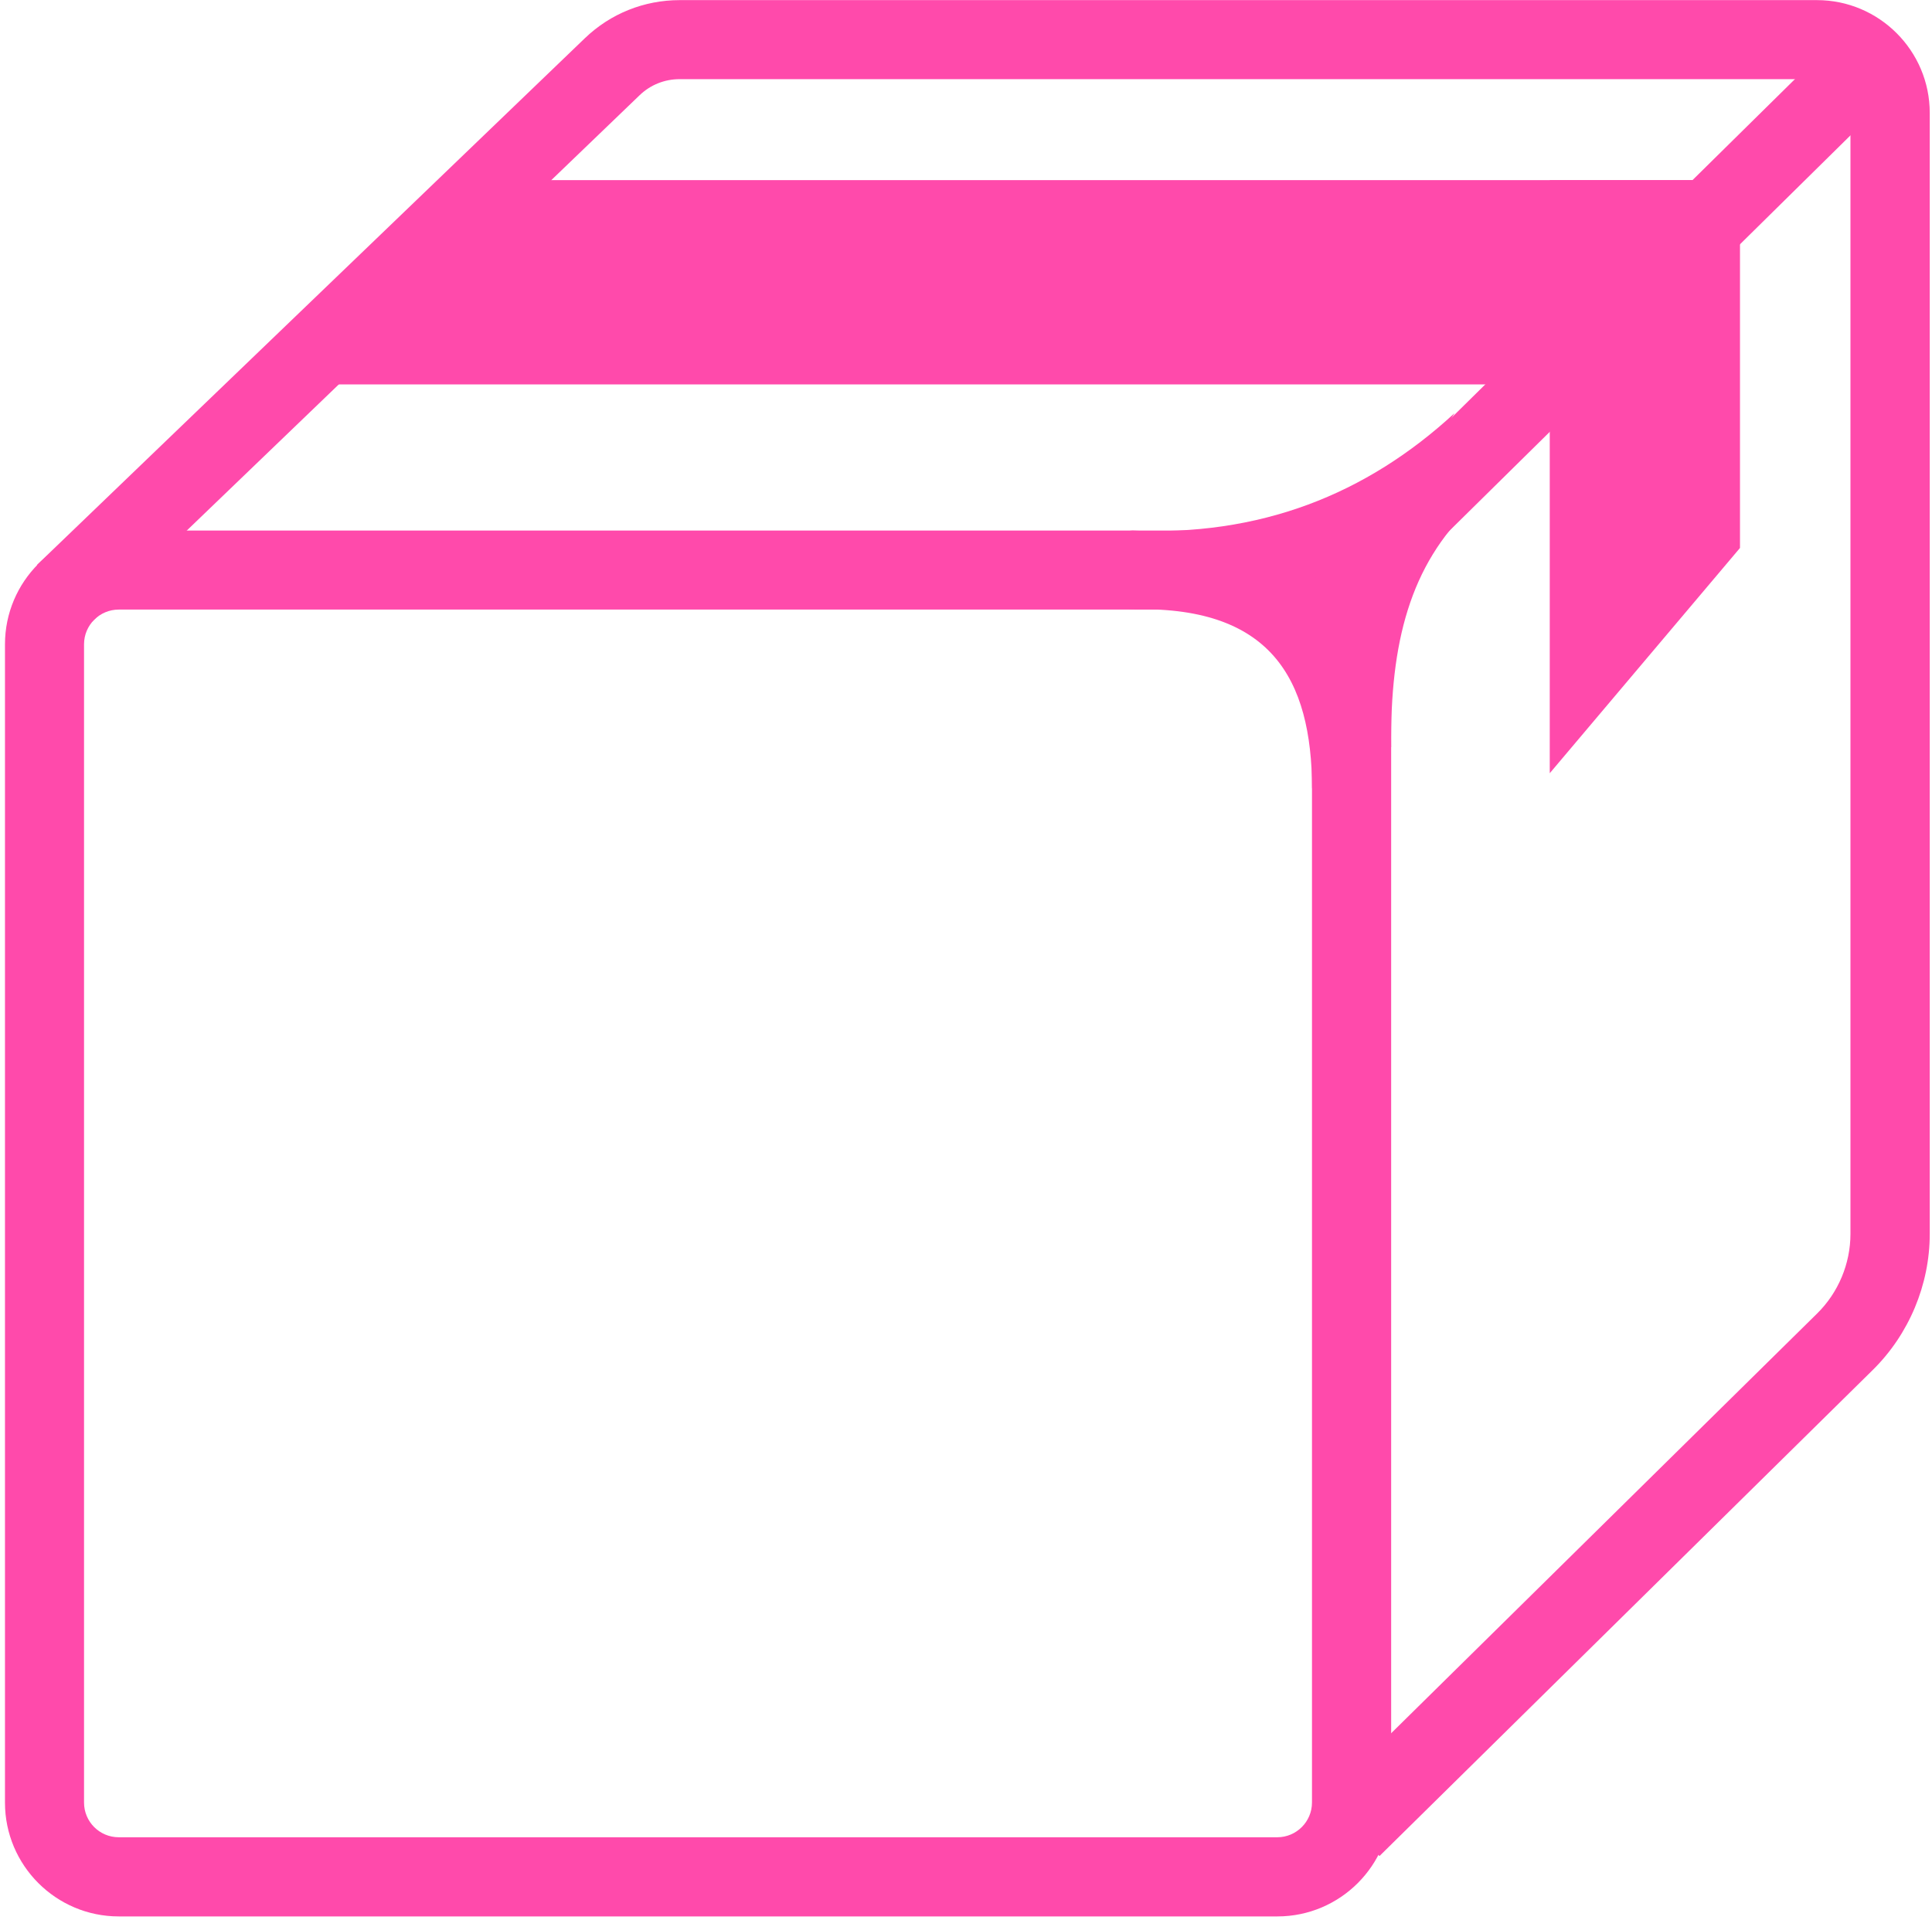 <svg width="163" height="162" viewBox="0 0 163 162" fill="none" xmlns="http://www.w3.org/2000/svg">
<path d="M107.76 161.72H10.02C4.72 161.72 0.42 157.41 0.42 152.12V54.37C0.42 49.07 4.73 44.77 10.02 44.77H113.76V48.65H117.37V152.12C117.37 157.42 113.06 161.72 107.77 161.72H107.76ZM10.02 51.44C8.4 51.44 7.09 52.75 7.09 54.37V152.11C7.09 153.73 8.4 155.04 10.02 155.04H107.76C109.38 155.04 110.69 153.72 110.69 152.11V51.44H10.02Z" fill="#FF4AAB"/>
<path d="M116.37 156.61L111.69 151.86L153.31 110.84C155.1 109.08 156.12 106.63 156.12 104.13V9.52C156.12 7.95 154.84 6.68 153.28 6.68H57.34C56.07 6.68 54.87 7.16 53.96 8.04L7.73 52.49L3.11 47.68L49.34 3.23C51.5 1.15 54.34 0.01 57.35 0.01H153.29C158.54 0.01 162.81 4.28 162.81 9.53V104.13C162.81 108.41 161.06 112.59 158.01 115.6L116.39 156.62L116.37 156.61Z" fill="#FF4AAB"/>
<path d="M157.175 1.017L109.911 47.626L114.594 52.375L161.858 5.766L157.175 1.017Z" fill="#FF4AAB"/>
<path d="M117.37 63.04C117.28 54.27 118.95 47.7 124.14 42.77L114.03 48.65L117.36 63.05L117.37 63.04Z" fill="#FF4AAB"/>
<path d="M95.28 51.43C107.24 51.02 110.66 57.27 110.7 66.56L112.49 50.26L95.28 51.42V51.43Z" fill="#FF4AAB"/>
<path d="M95.28 44.76C106.27 45.31 115.28 41.73 122.72 34.86L115.06 47.13L95.28 44.76Z" fill="#FF4AAB"/>
<path d="M150.64 15.2H42.52L27.68 32.44H131.53L150.64 15.2Z" fill="#FF4AAB"/>
<path d="M130.75 65.25L146.8 46.24V15.2H130.75V65.25Z" fill="#FF4AAB"/>
</svg>
